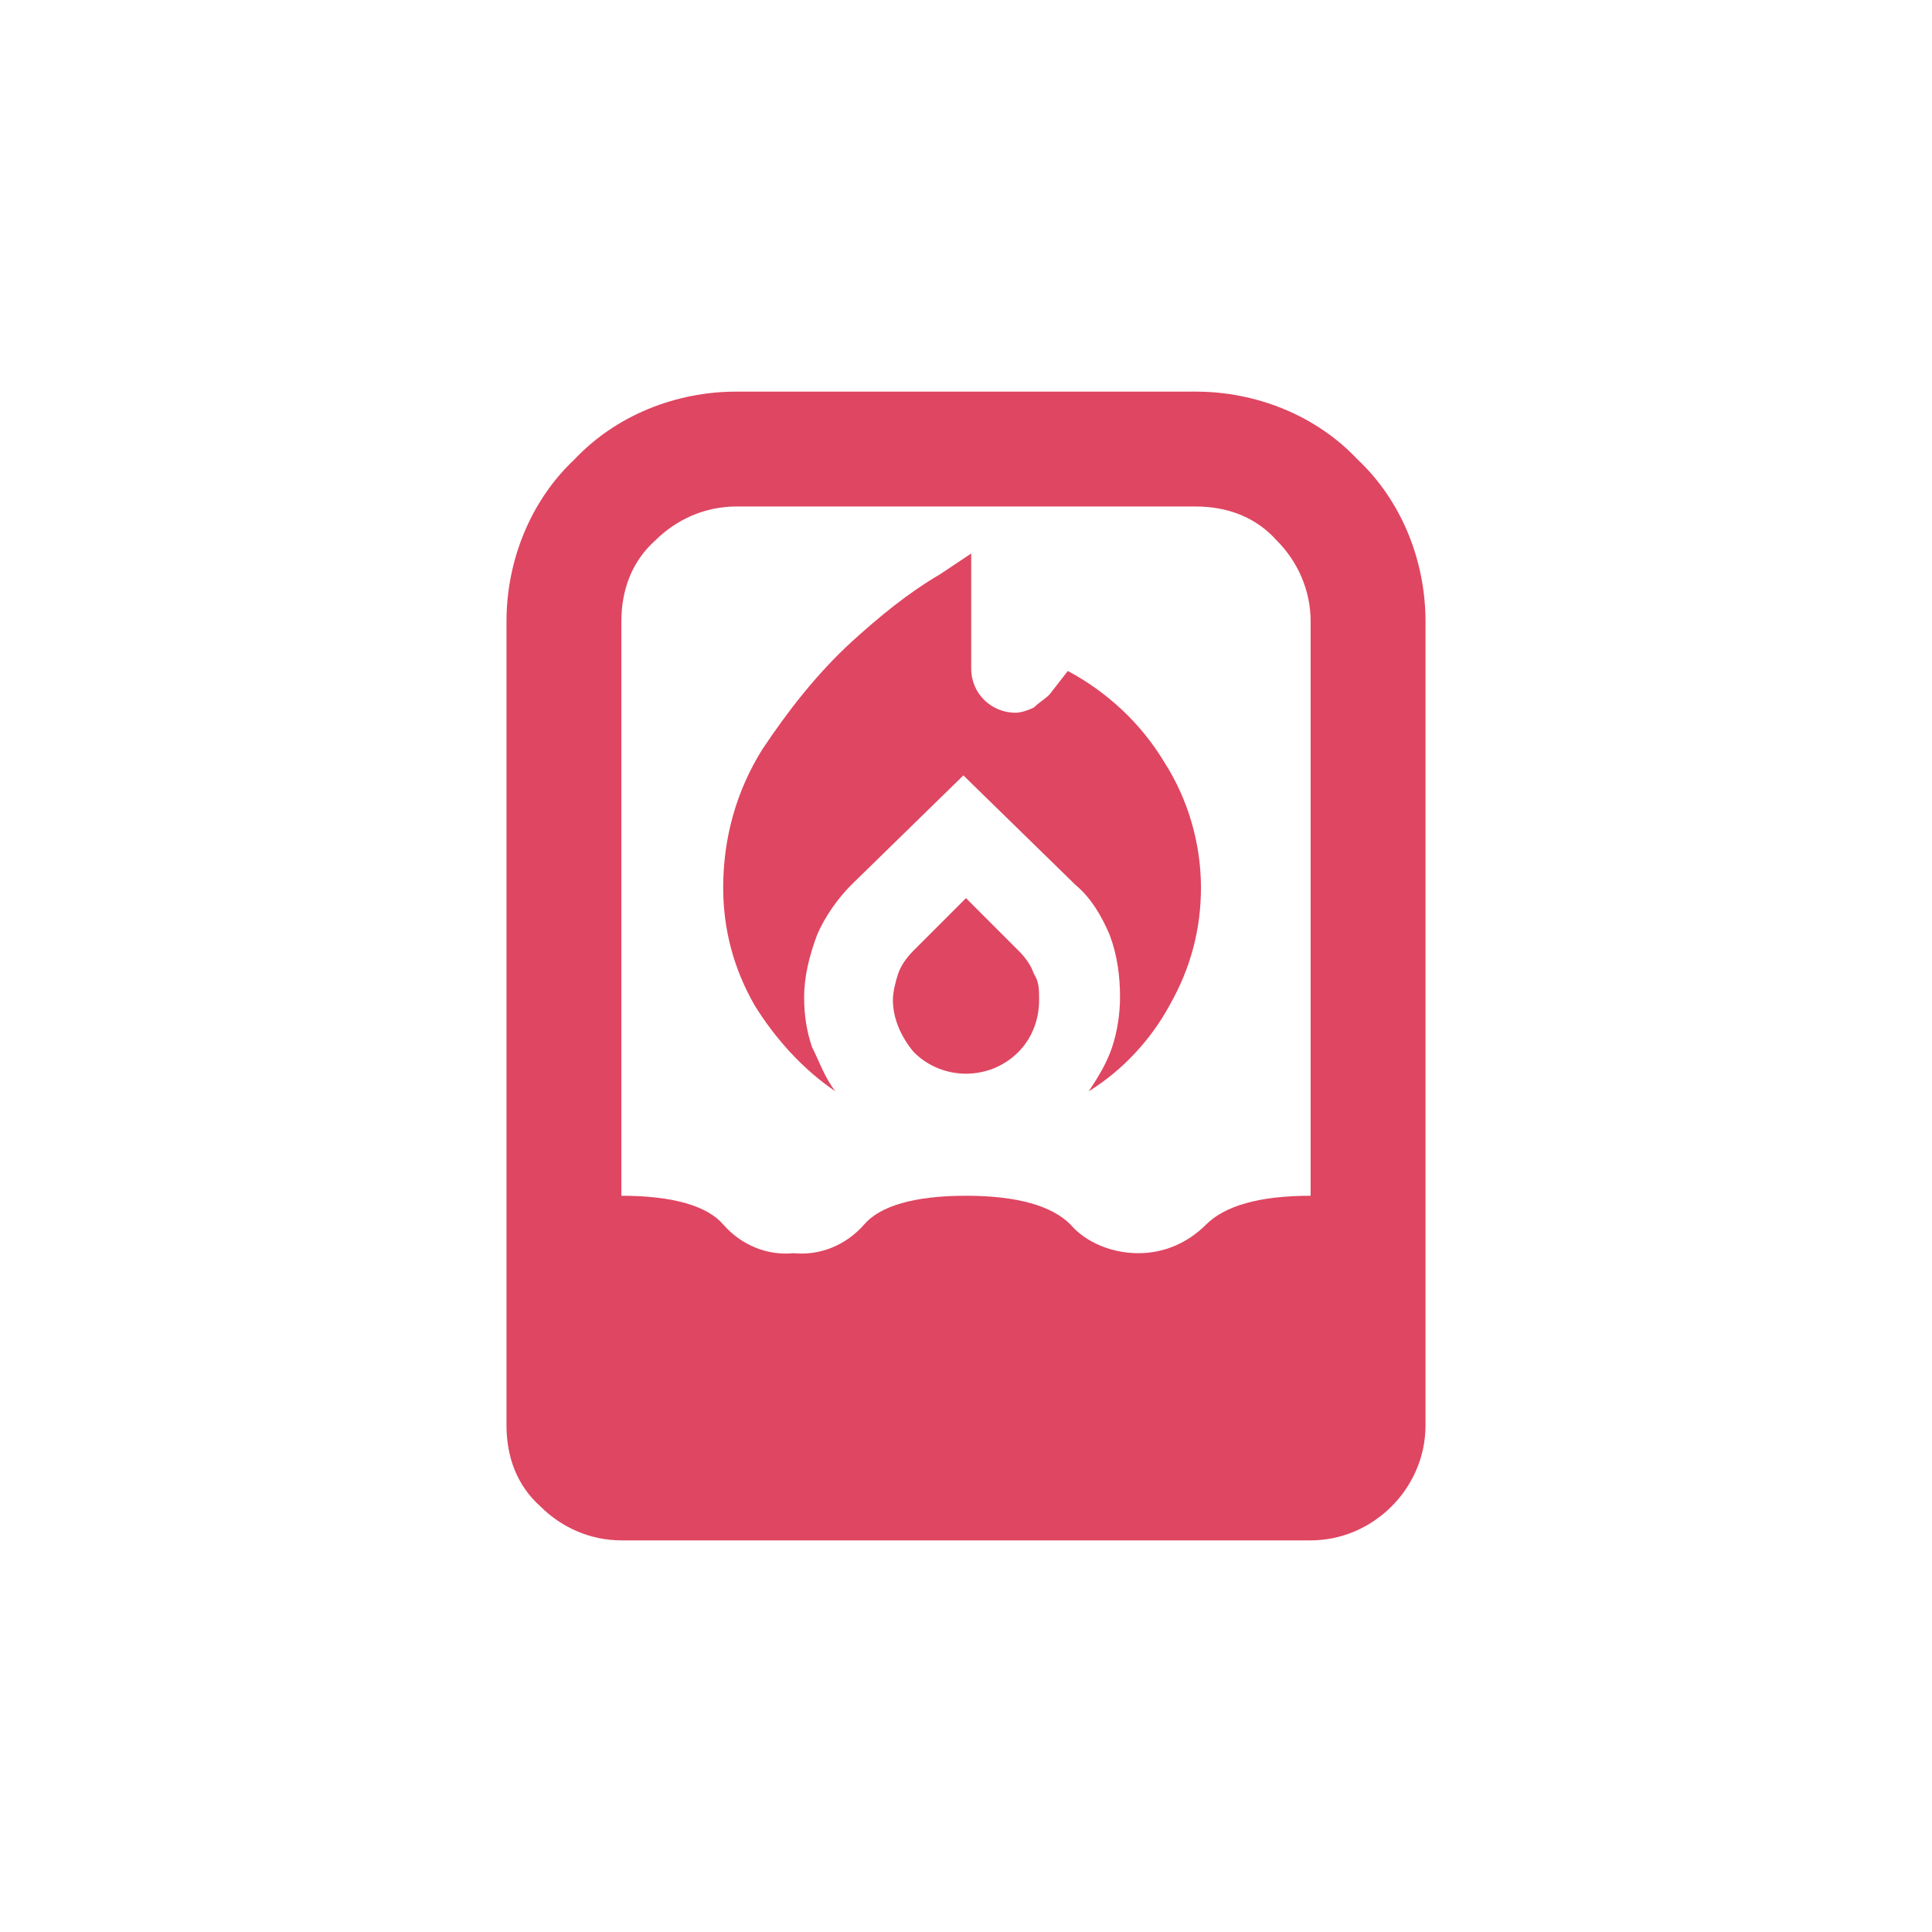<?xml version="1.0" encoding="utf-8"?>
<!-- Generator: Adobe Illustrator 27.8.1, SVG Export Plug-In . SVG Version: 6.00 Build 0)  -->
<svg version="1.1" id="レイヤー_1" xmlns="http://www.w3.org/2000/svg" xmlns:xlink="http://www.w3.org/1999/xlink" x="0px"
	 y="0px" viewBox="0 0 74 74" style="enable-background:new 0 0 74 74;" xml:space="preserve">
<style type="text/css">
	.st0{fill:#DF4661;}
</style>
<path class="st0" d="M52,17.6c-1.6-1.7-3.9-2.6-6.2-2.6H28.2c-2.3,0-4.6,0.9-6.2,2.6c-1.7,1.6-2.6,3.9-2.6,6.2v30.8
	c0,1.2,0.4,2.3,1.3,3.1c0.8,0.8,1.9,1.3,3.1,1.3h26.4c2.4,0,4.4-2,4.4-4.4V23.8C54.6,21.5,53.7,19.2,52,17.6z M50.2,45.8
	c-2,0-3.3,0.4-4,1.1c-0.7,0.7-1.6,1.1-2.6,1.1c-1,0-2-0.4-2.6-1.1c-0.7-0.7-2-1.1-4-1.1c-2,0-3.3,0.4-3.9,1.1
	c-0.7,0.8-1.7,1.2-2.7,1.1c-1,0.1-2-0.3-2.7-1.1c-0.6-0.7-1.9-1.1-3.9-1.1v-22c0-1.2,0.4-2.3,1.3-3.1c0.8-0.8,1.9-1.3,3.1-1.3h17.6
	c1.2,0,2.3,0.4,3.1,1.3c0.8,0.8,1.3,1.9,1.3,3.1V45.8z"/>
<path class="st0" d="M27.7,34c0,1.6,0.4,3.1,1.2,4.5c0.8,1.3,1.9,2.5,3.1,3.3c-0.4-0.5-0.6-1.1-0.9-1.7c-0.2-0.6-0.3-1.2-0.3-1.9
	c0-0.8,0.2-1.6,0.5-2.4c0.3-0.7,0.8-1.4,1.3-1.9l4.3-4.2l4.3,4.2c0.6,0.5,1,1.2,1.3,1.9c0.3,0.8,0.4,1.6,0.4,2.4
	c0,0.6-0.1,1.3-0.3,1.9c-0.2,0.6-0.5,1.1-0.9,1.7c1.3-0.8,2.4-2,3.1-3.3c0.8-1.4,1.2-2.9,1.2-4.5c0-1.7-0.5-3.4-1.4-4.8
	c-0.9-1.5-2.2-2.7-3.7-3.5l-0.7,0.9c-0.2,0.2-0.4,0.3-0.6,0.5c-0.2,0.1-0.5,0.2-0.7,0.2c-0.9,0-1.7-0.7-1.7-1.7c0,0,0,0,0,0v-4.4
	L36,22c-1.2,0.7-2.3,1.6-3.4,2.6c-1.3,1.2-2.4,2.6-3.4,4.1C28.2,30.3,27.7,32.1,27.7,34z"/>
<path class="st0" d="M37,34.4l-2,2c-0.3,0.3-0.5,0.6-0.6,0.9c-0.1,0.3-0.2,0.7-0.2,1c0,0.7,0.3,1.4,0.8,2c1.1,1.1,2.9,1.1,4,0
	c0.5-0.5,0.8-1.2,0.8-2c0-0.4,0-0.7-0.2-1c-0.1-0.3-0.3-0.6-0.6-0.9L37,34.4z"/>
</svg>
